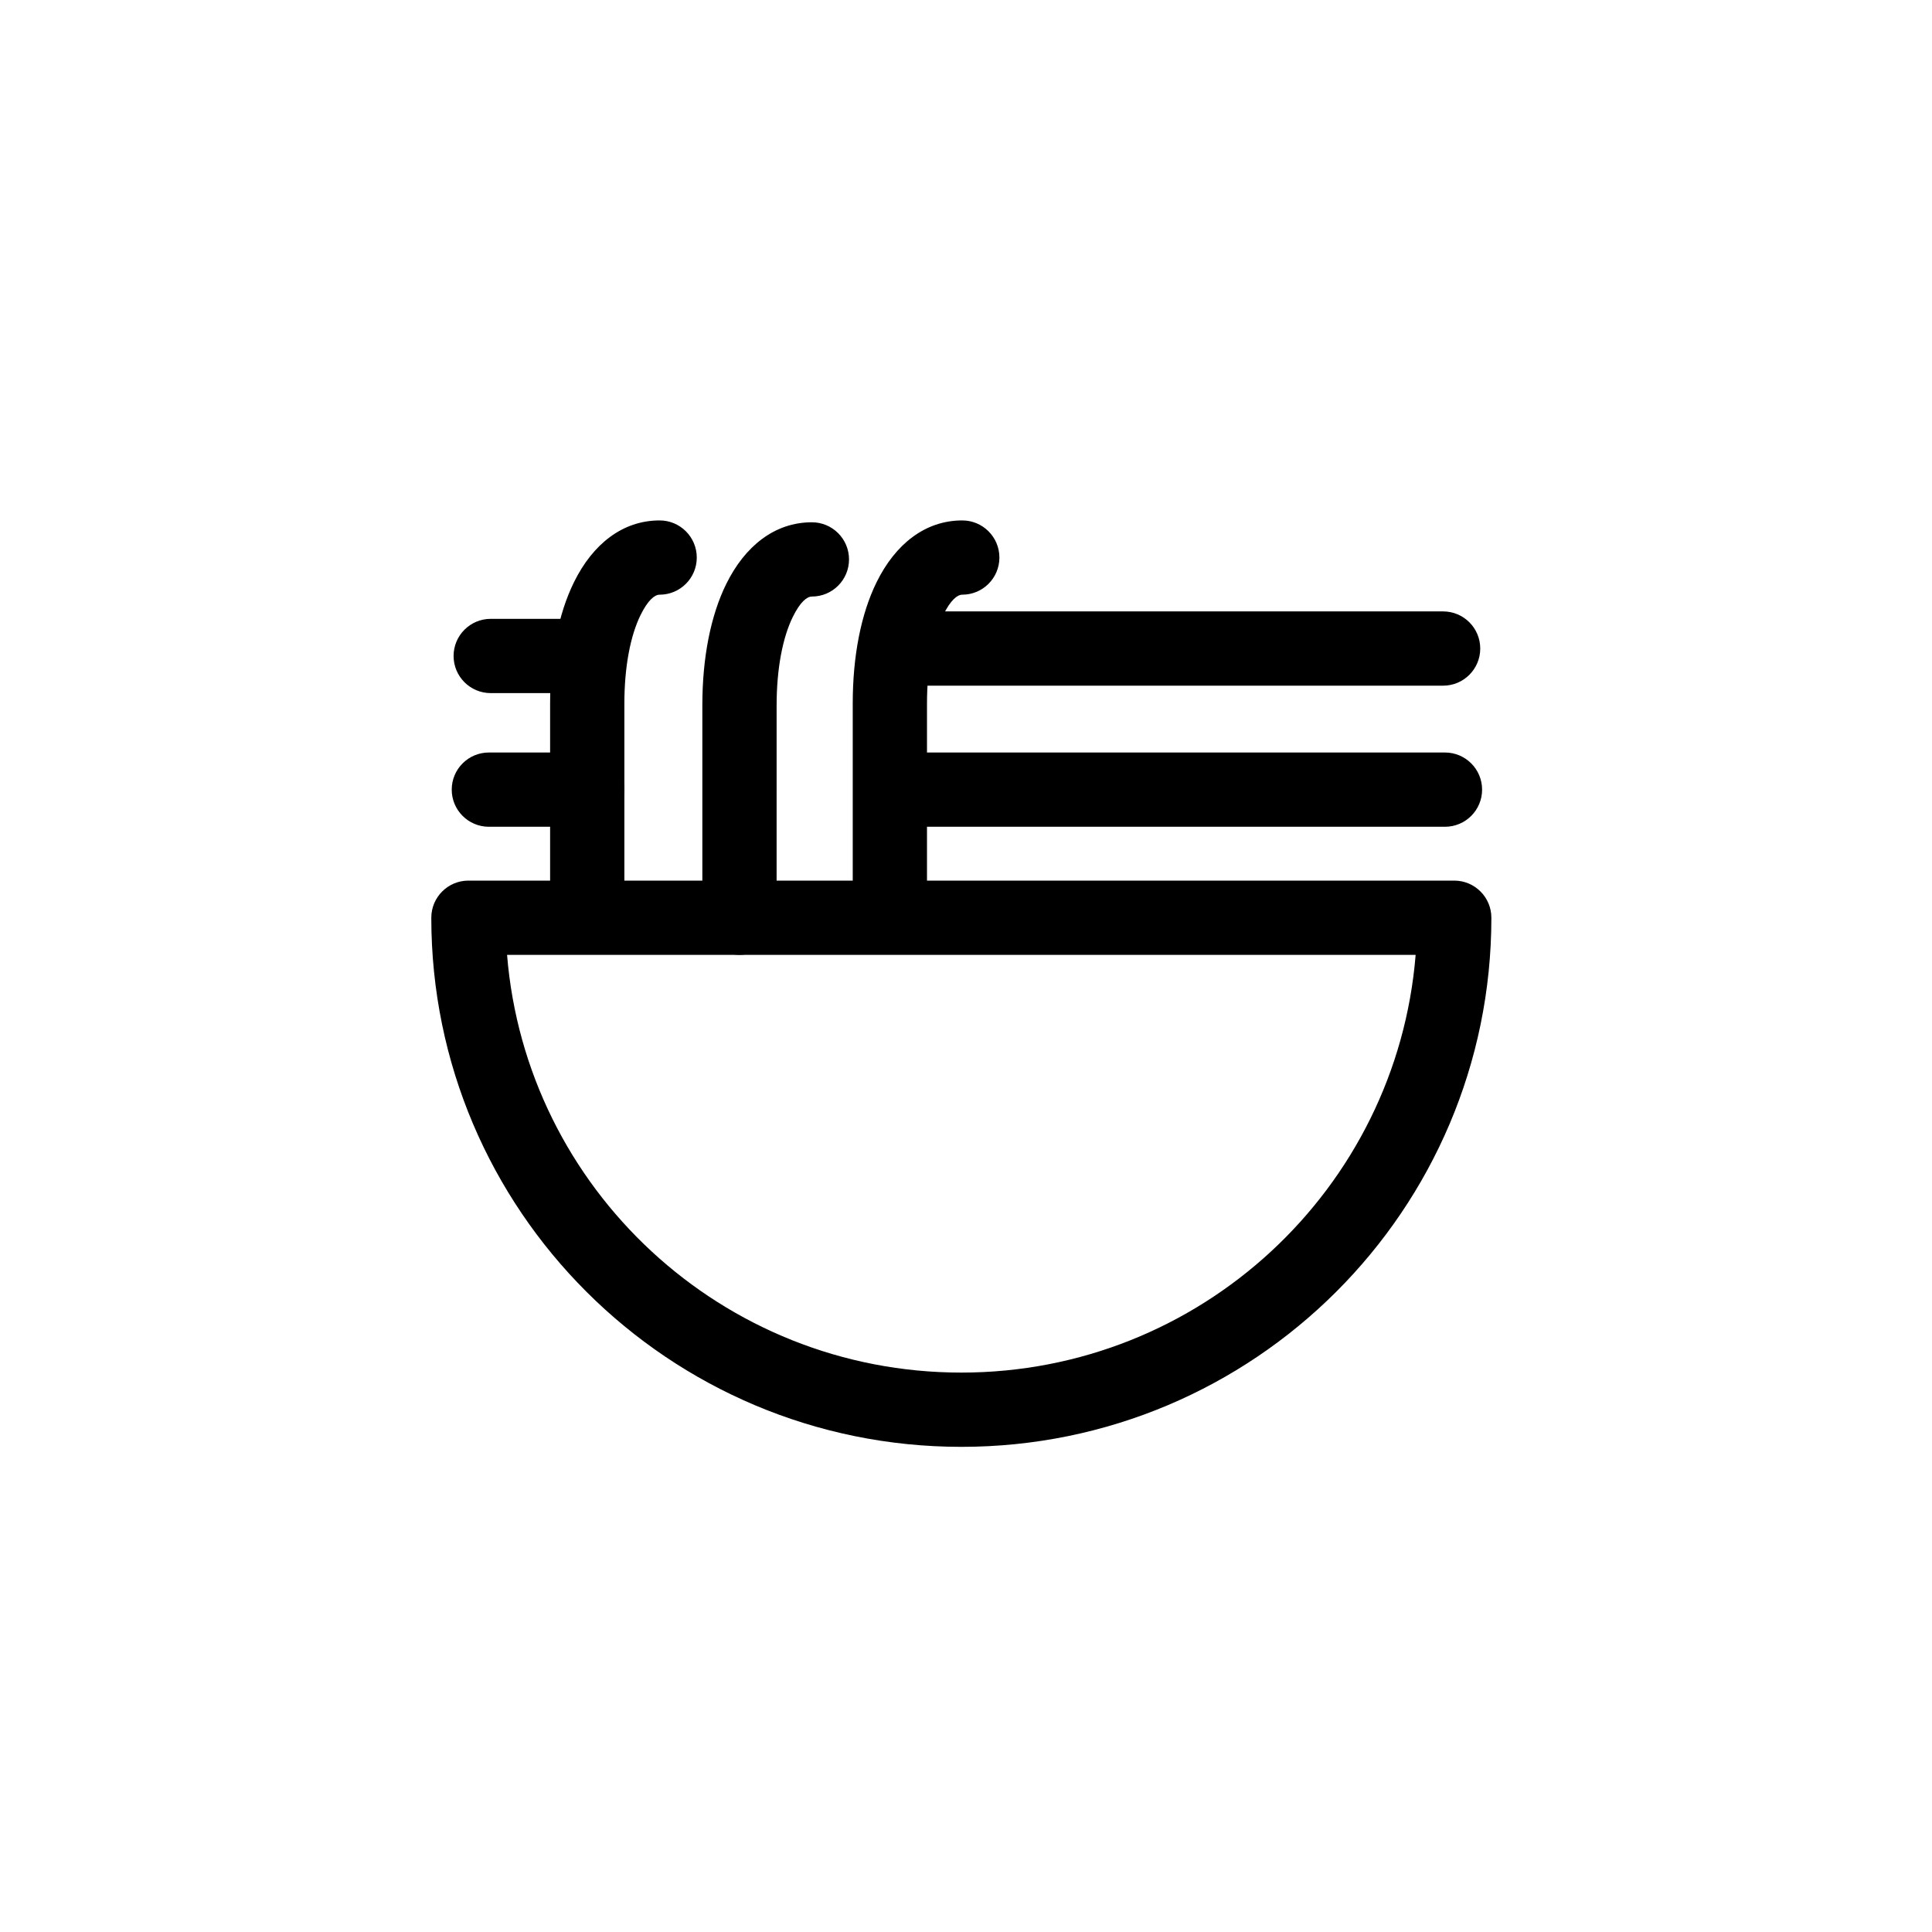 <?xml version="1.0" encoding="UTF-8"?>
<!-- The Best Svg Icon site in the world: iconSvg.co, Visit us! https://iconsvg.co -->
<svg fill="#000000" width="800px" height="800px" version="1.1" viewBox="144 144 512 512" xmlns="http://www.w3.org/2000/svg">
 <g>
  <path d="m398.77 527.43c-77.574 0-140.47-62.773-140.47-140.22 0-5.434 4.406-9.84 9.84-9.84h261.25c5.434 0 9.84 4.406 9.84 9.84 0 77.445-62.895 140.22-140.46 140.22zm-120.39-130.38c5.016 61.965 56.996 110.7 120.39 110.7 63.391 0 115.37-48.734 120.39-110.7z"/>
  <path d="m359.16 282.41c5.434 0 9.84 4.406 9.84 9.84s-4.406 9.84-9.84 9.84c-1.312 0-3.098 1.422-5.043 5.367-2.703 5.481-4.305 13.754-4.305 23.465l-0.004 56.285c0 5.434-4.406 9.84-9.84 9.84s-9.84-4.406-9.84-9.84v-56.285c0-12.523 2.172-23.719 6.336-32.168 4.957-10.055 12.852-16.344 22.695-16.344zm39.852-0.492c5.434 0 9.84 4.406 9.84 9.84 0 5.434-4.406 9.84-9.84 9.84-1.312 0-3.098 1.422-5.043 5.367-2.703 5.481-4.305 13.754-4.305 23.465v56.285c0 5.434-4.406 9.84-9.84 9.84s-9.84-4.406-9.84-9.84v-56.285c0-12.523 2.172-23.719 6.336-32.168 4.953-10.055 12.848-16.344 22.691-16.344zm-80.199 0c5.434 0 9.84 4.406 9.84 9.84 0 5.434-4.406 9.84-9.84 9.84-1.312 0-3.098 1.422-5.043 5.367-2.703 5.481-4.305 13.754-4.305 23.465v56.285c0 5.434-4.406 9.84-9.84 9.84s-9.84-4.406-9.84-9.84v-56.285c0-12.523 2.172-23.719 6.336-32.168 4.957-10.055 12.852-16.344 22.691-16.344z"/>
  <path d="m383.27 325.71c-5.434 0-9.84-4.406-9.84-9.84 0-5.434 4.406-9.84 9.84-9.84h143.17c5.434 0 9.84 4.406 9.84 9.84 0 5.434-4.406 9.84-9.84 9.84zm0.492 37.391c-5.434 0-9.84-4.406-9.84-9.84 0-5.434 4.406-9.84 9.84-9.84h143.17c5.434 0 9.84 4.406 9.84 9.84 0 5.434-4.406 9.84-9.84 9.84zm-110.21 0c-5.434 0-9.84-4.406-9.84-9.84 0-5.434 4.406-9.84 9.84-9.84h26.074c5.434 0 9.84 4.406 9.84 9.84 0 5.434-4.406 9.84-9.84 9.84zm0.492-35.422c-5.434 0-9.84-4.406-9.84-9.84 0-5.434 4.406-9.84 9.84-9.84h26.074c5.434 0 9.84 4.406 9.84 9.84 0 5.434-4.406 9.84-9.84 9.84z"/>
 </g>
</svg>